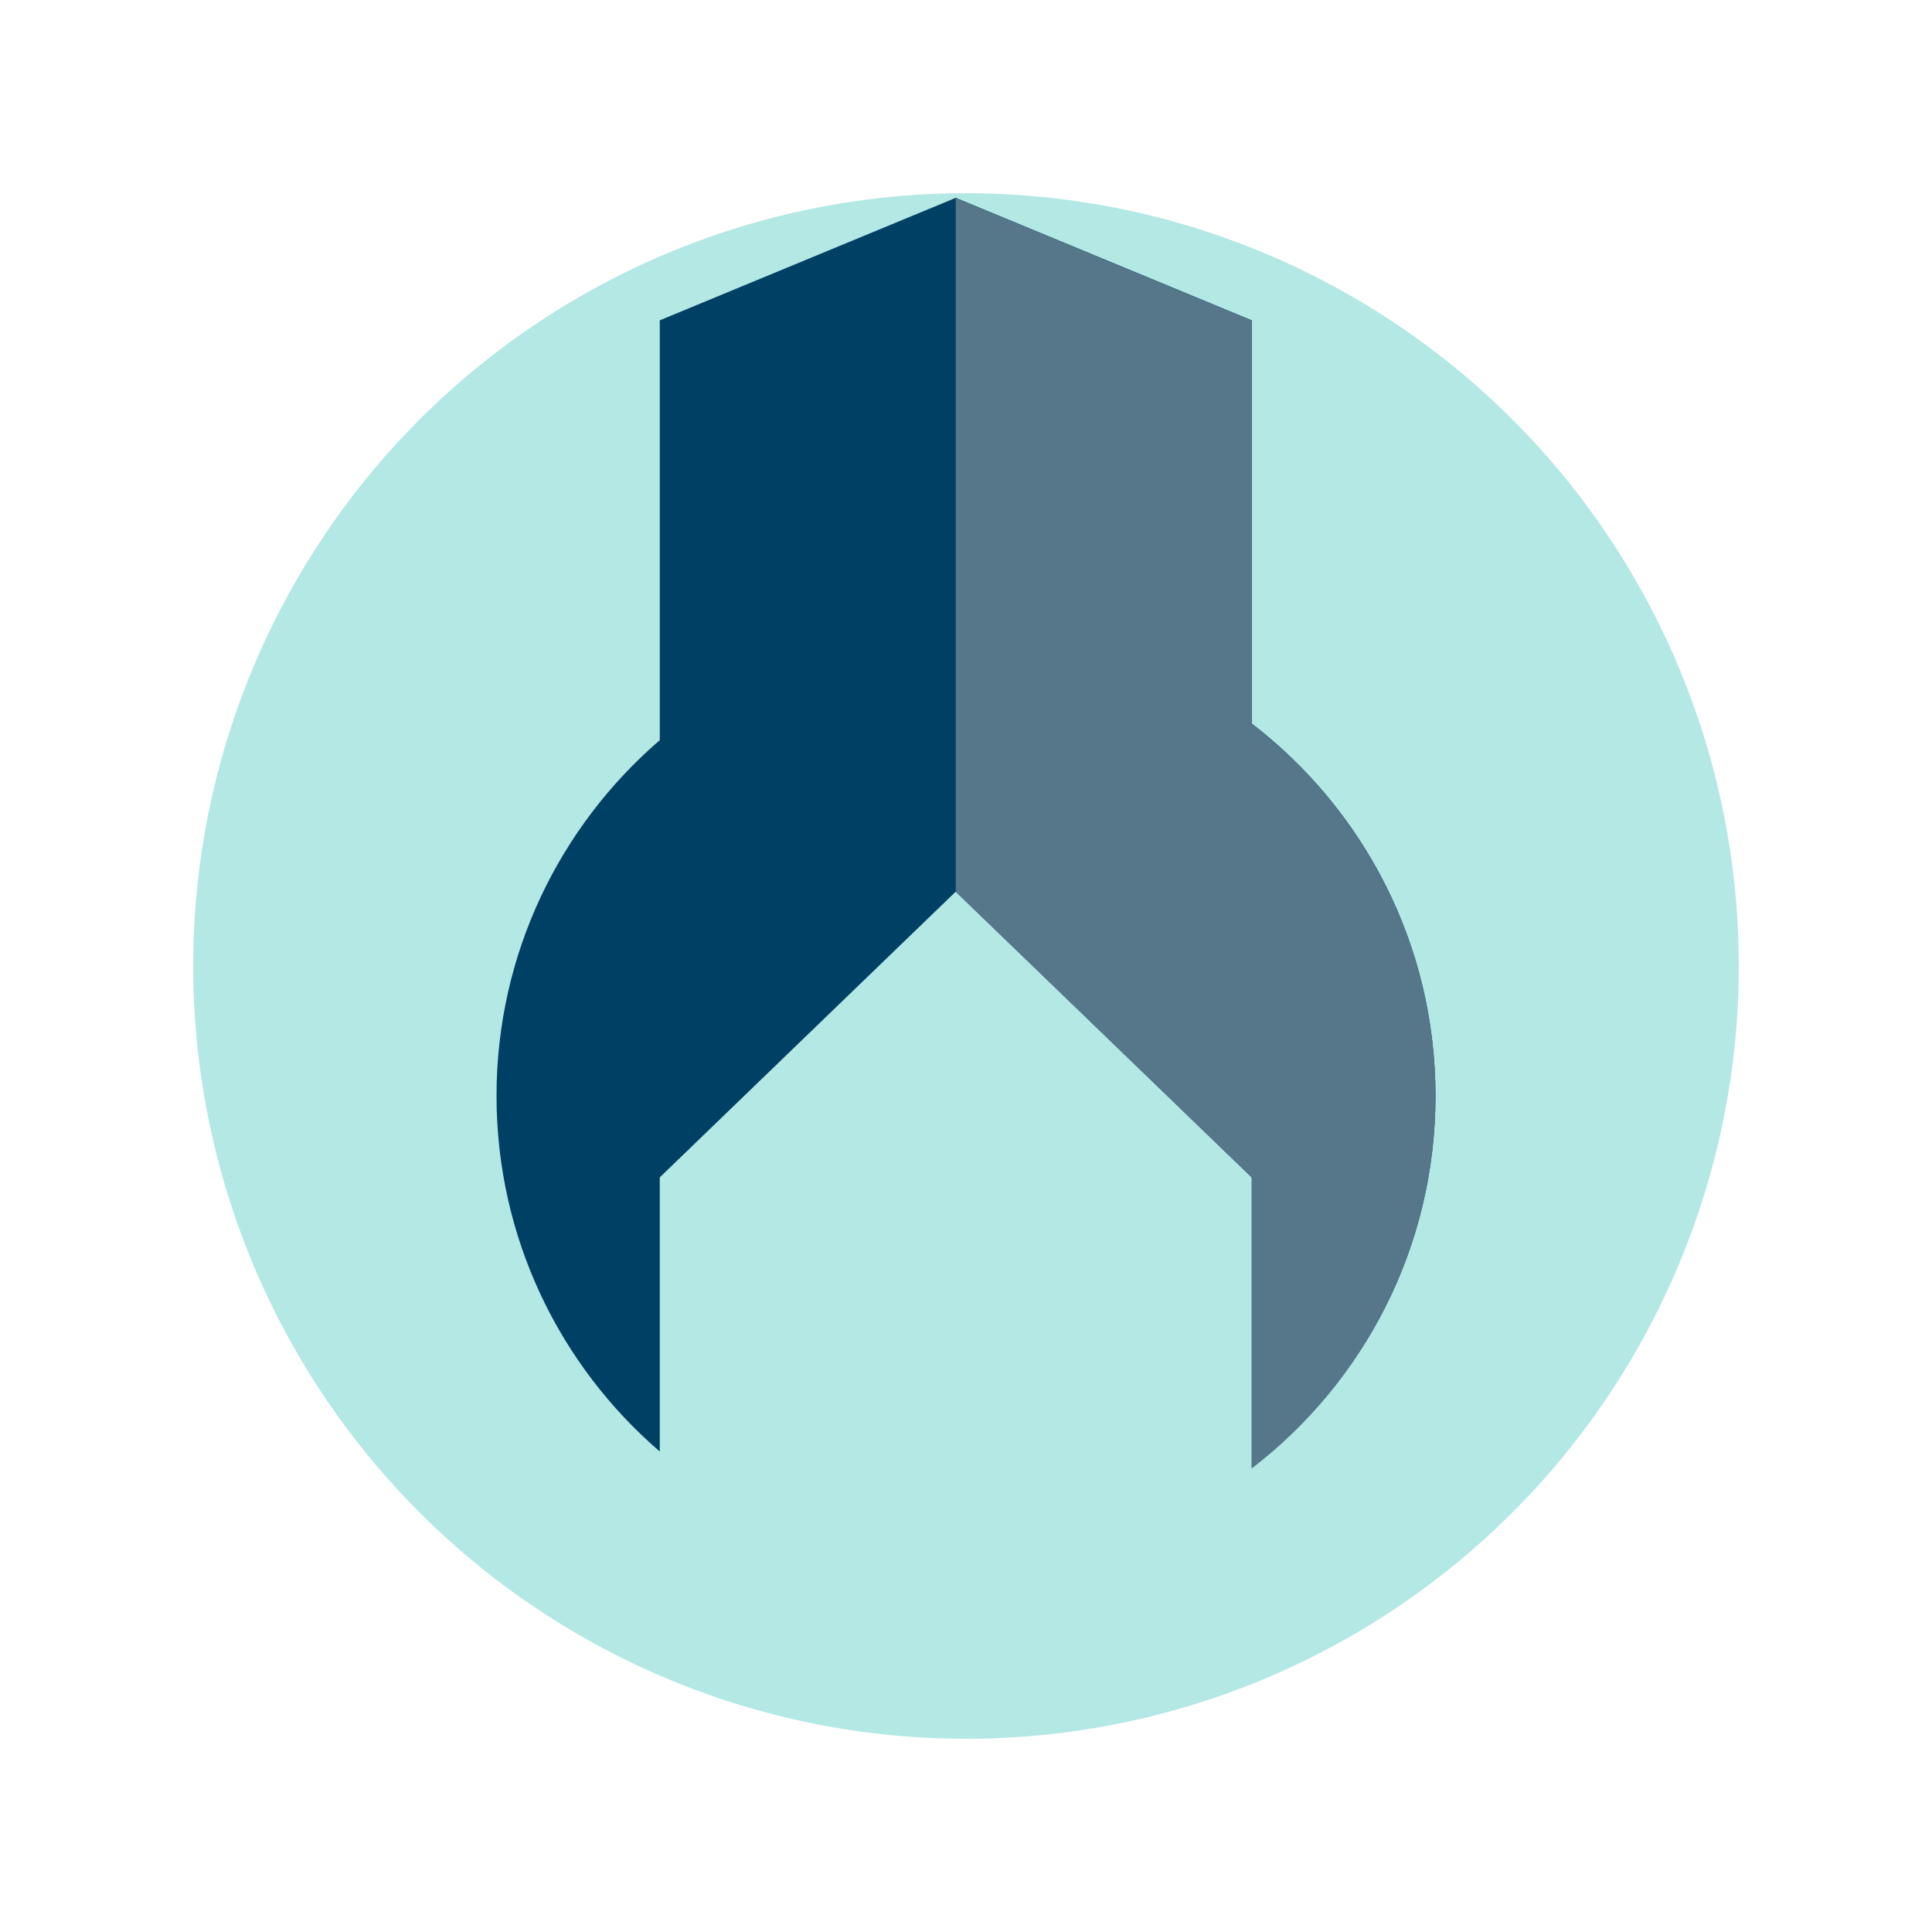 <?xml version="1.0" encoding="UTF-8"?>
<svg xmlns="http://www.w3.org/2000/svg" id="b" viewBox="0 0 100 100">
  <circle cx="50" cy="50" r="40" fill="#b3e8e5"></circle>
  <path d="M64.79,37.45v-20.87l-15.32-6.34-15.32,6.34v21.73c-5.17,4.46-8.45,11.05-8.45,18.41s3.28,13.96,8.45,18.41v-14.19l15.32-14.79,15.32,14.79v15.05c5.78-4.44,9.51-11.42,9.51-19.27s-3.73-14.83-9.51-19.27Z" fill="#004065"></path>
  <path d="M49.47,46.16l15.32,14.79v15.05c5.78-4.44,9.51-11.42,9.51-19.27s-3.73-14.83-9.51-19.27v-20.87l-15.32-6.34v35.92Z" fill="#567689"></path>
</svg>
